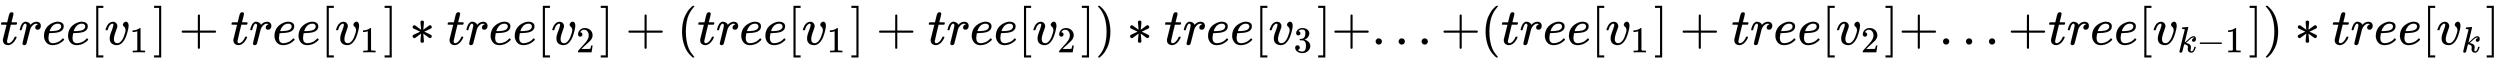 <svg xmlns:xlink="http://www.w3.org/1999/xlink" width="112.478ex" height="2.843ex" style="vertical-align: -0.838ex;" viewBox="0 -863.1 48427.8 1223.9" role="img" focusable="false" xmlns="http://www.w3.org/2000/svg" aria-labelledby="MathJax-SVG-1-Title"><title id="MathJax-SVG-1-Title">t r e e left-bracket v 1 right-bracket plus t r e e left-bracket v 1 right-bracket asterisk t r e e left-bracket v 2 right-bracket plus left-parenthesis t r e e left-bracket v 1 right-bracket plus t r e e left-bracket v 2 right-bracket right-parenthesis asterisk t r e e left-bracket v 3 right-bracket plus period period period plus left-parenthesis t r e e left-bracket v 1 right-bracket plus t r e e left-bracket v 2 right-bracket plus period period period plus t r e e left-bracket v Subscript k minus 1 Baseline right-bracket right-parenthesis asterisk t r e e left-bracket v Subscript k Baseline right-bracket</title><defs aria-hidden="true"><path stroke-width="1" id="E1-MJMATHI-74" d="M26 385Q19 392 19 395Q19 399 22 411T27 425Q29 430 36 430T87 431H140L159 511Q162 522 166 540T173 566T179 586T187 603T197 615T211 624T229 626Q247 625 254 615T261 596Q261 589 252 549T232 470L222 433Q222 431 272 431H323Q330 424 330 420Q330 398 317 385H210L174 240Q135 80 135 68Q135 26 162 26Q197 26 230 60T283 144Q285 150 288 151T303 153H307Q322 153 322 145Q322 142 319 133Q314 117 301 95T267 48T216 6T155 -11Q125 -11 98 4T59 56Q57 64 57 83V101L92 241Q127 382 128 383Q128 385 77 385H26Z"></path><path stroke-width="1" id="E1-MJMATHI-72" d="M21 287Q22 290 23 295T28 317T38 348T53 381T73 411T99 433T132 442Q161 442 183 430T214 408T225 388Q227 382 228 382T236 389Q284 441 347 441H350Q398 441 422 400Q430 381 430 363Q430 333 417 315T391 292T366 288Q346 288 334 299T322 328Q322 376 378 392Q356 405 342 405Q286 405 239 331Q229 315 224 298T190 165Q156 25 151 16Q138 -11 108 -11Q95 -11 87 -5T76 7T74 17Q74 30 114 189T154 366Q154 405 128 405Q107 405 92 377T68 316T57 280Q55 278 41 278H27Q21 284 21 287Z"></path><path stroke-width="1" id="E1-MJMATHI-65" d="M39 168Q39 225 58 272T107 350T174 402T244 433T307 442H310Q355 442 388 420T421 355Q421 265 310 237Q261 224 176 223Q139 223 138 221Q138 219 132 186T125 128Q125 81 146 54T209 26T302 45T394 111Q403 121 406 121Q410 121 419 112T429 98T420 82T390 55T344 24T281 -1T205 -11Q126 -11 83 42T39 168ZM373 353Q367 405 305 405Q272 405 244 391T199 357T170 316T154 280T149 261Q149 260 169 260Q282 260 327 284T373 353Z"></path><path stroke-width="1" id="E1-MJMAIN-5B" d="M118 -250V750H255V710H158V-210H255V-250H118Z"></path><path stroke-width="1" id="E1-MJMATHI-76" d="M173 380Q173 405 154 405Q130 405 104 376T61 287Q60 286 59 284T58 281T56 279T53 278T49 278T41 278H27Q21 284 21 287Q21 294 29 316T53 368T97 419T160 441Q202 441 225 417T249 361Q249 344 246 335Q246 329 231 291T200 202T182 113Q182 86 187 69Q200 26 250 26Q287 26 319 60T369 139T398 222T409 277Q409 300 401 317T383 343T365 361T357 383Q357 405 376 424T417 443Q436 443 451 425T467 367Q467 340 455 284T418 159T347 40T241 -11Q177 -11 139 22Q102 54 102 117Q102 148 110 181T151 298Q173 362 173 380Z"></path><path stroke-width="1" id="E1-MJMAIN-31" d="M213 578L200 573Q186 568 160 563T102 556H83V602H102Q149 604 189 617T245 641T273 663Q275 666 285 666Q294 666 302 660V361L303 61Q310 54 315 52T339 48T401 46H427V0H416Q395 3 257 3Q121 3 100 0H88V46H114Q136 46 152 46T177 47T193 50T201 52T207 57T213 61V578Z"></path><path stroke-width="1" id="E1-MJMAIN-5D" d="M22 710V750H159V-250H22V-210H119V710H22Z"></path><path stroke-width="1" id="E1-MJMAIN-2B" d="M56 237T56 250T70 270H369V420L370 570Q380 583 389 583Q402 583 409 568V270H707Q722 262 722 250T707 230H409V-68Q401 -82 391 -82H389H387Q375 -82 369 -68V230H70Q56 237 56 250Z"></path><path stroke-width="1" id="E1-MJMAIN-2217" d="M229 286Q216 420 216 436Q216 454 240 464Q241 464 245 464T251 465Q263 464 273 456T283 436Q283 419 277 356T270 286L328 328Q384 369 389 372T399 375Q412 375 423 365T435 338Q435 325 425 315Q420 312 357 282T289 250L355 219L425 184Q434 175 434 161Q434 146 425 136T401 125Q393 125 383 131T328 171L270 213Q283 79 283 63Q283 53 276 44T250 35Q231 35 224 44T216 63Q216 80 222 143T229 213L171 171Q115 130 110 127Q106 124 100 124Q87 124 76 134T64 161Q64 166 64 169T67 175T72 181T81 188T94 195T113 204T138 215T170 230T210 250L74 315Q65 324 65 338Q65 353 74 363T98 374Q106 374 116 368T171 328L229 286Z"></path><path stroke-width="1" id="E1-MJMAIN-32" d="M109 429Q82 429 66 447T50 491Q50 562 103 614T235 666Q326 666 387 610T449 465Q449 422 429 383T381 315T301 241Q265 210 201 149L142 93L218 92Q375 92 385 97Q392 99 409 186V189H449V186Q448 183 436 95T421 3V0H50V19V31Q50 38 56 46T86 81Q115 113 136 137Q145 147 170 174T204 211T233 244T261 278T284 308T305 340T320 369T333 401T340 431T343 464Q343 527 309 573T212 619Q179 619 154 602T119 569T109 550Q109 549 114 549Q132 549 151 535T170 489Q170 464 154 447T109 429Z"></path><path stroke-width="1" id="E1-MJMAIN-28" d="M94 250Q94 319 104 381T127 488T164 576T202 643T244 695T277 729T302 750H315H319Q333 750 333 741Q333 738 316 720T275 667T226 581T184 443T167 250T184 58T225 -81T274 -167T316 -220T333 -241Q333 -250 318 -250H315H302L274 -226Q180 -141 137 -14T94 250Z"></path><path stroke-width="1" id="E1-MJMAIN-29" d="M60 749L64 750Q69 750 74 750H86L114 726Q208 641 251 514T294 250Q294 182 284 119T261 12T224 -76T186 -143T145 -194T113 -227T90 -246Q87 -249 86 -250H74Q66 -250 63 -250T58 -247T55 -238Q56 -237 66 -225Q221 -64 221 250T66 725Q56 737 55 738Q55 746 60 749Z"></path><path stroke-width="1" id="E1-MJMAIN-33" d="M127 463Q100 463 85 480T69 524Q69 579 117 622T233 665Q268 665 277 664Q351 652 390 611T430 522Q430 470 396 421T302 350L299 348Q299 347 308 345T337 336T375 315Q457 262 457 175Q457 96 395 37T238 -22Q158 -22 100 21T42 130Q42 158 60 175T105 193Q133 193 151 175T169 130Q169 119 166 110T159 94T148 82T136 74T126 70T118 67L114 66Q165 21 238 21Q293 21 321 74Q338 107 338 175V195Q338 290 274 322Q259 328 213 329L171 330L168 332Q166 335 166 348Q166 366 174 366Q202 366 232 371Q266 376 294 413T322 525V533Q322 590 287 612Q265 626 240 626Q208 626 181 615T143 592T132 580H135Q138 579 143 578T153 573T165 566T175 555T183 540T186 520Q186 498 172 481T127 463Z"></path><path stroke-width="1" id="E1-MJMAIN-2E" d="M78 60Q78 84 95 102T138 120Q162 120 180 104T199 61Q199 36 182 18T139 0T96 17T78 60Z"></path><path stroke-width="1" id="E1-MJMATHI-6B" d="M121 647Q121 657 125 670T137 683Q138 683 209 688T282 694Q294 694 294 686Q294 679 244 477Q194 279 194 272Q213 282 223 291Q247 309 292 354T362 415Q402 442 438 442Q468 442 485 423T503 369Q503 344 496 327T477 302T456 291T438 288Q418 288 406 299T394 328Q394 353 410 369T442 390L458 393Q446 405 434 405H430Q398 402 367 380T294 316T228 255Q230 254 243 252T267 246T293 238T320 224T342 206T359 180T365 147Q365 130 360 106T354 66Q354 26 381 26Q429 26 459 145Q461 153 479 153H483Q499 153 499 144Q499 139 496 130Q455 -11 378 -11Q333 -11 305 15T277 90Q277 108 280 121T283 145Q283 167 269 183T234 206T200 217T182 220H180Q168 178 159 139T145 81T136 44T129 20T122 7T111 -2Q98 -11 83 -11Q66 -11 57 -1T48 16Q48 26 85 176T158 471L195 616Q196 629 188 632T149 637H144Q134 637 131 637T124 640T121 647Z"></path><path stroke-width="1" id="E1-MJMAIN-2212" d="M84 237T84 250T98 270H679Q694 262 694 250T679 230H98Q84 237 84 250Z"></path></defs><g stroke="currentColor" fill="currentColor" stroke-width="0" transform="matrix(1 0 0 -1 0 0)" aria-hidden="true"> <use xlink:href="#E1-MJMATHI-74" x="0" y="0"></use> <use xlink:href="#E1-MJMATHI-72" x="361" y="0"></use> <use xlink:href="#E1-MJMATHI-65" x="813" y="0"></use> <use xlink:href="#E1-MJMATHI-65" x="1279" y="0"></use> <use xlink:href="#E1-MJMAIN-5B" x="1746" y="0"></use><g transform="translate(2024,0)"> <use xlink:href="#E1-MJMATHI-76" x="0" y="0"></use> <use transform="scale(0.707)" xlink:href="#E1-MJMAIN-31" x="686" y="-213"></use></g> <use xlink:href="#E1-MJMAIN-5D" x="2963" y="0"></use> <use xlink:href="#E1-MJMAIN-2B" x="3464" y="0"></use> <use xlink:href="#E1-MJMATHI-74" x="4465" y="0"></use> <use xlink:href="#E1-MJMATHI-72" x="4826" y="0"></use> <use xlink:href="#E1-MJMATHI-65" x="5278" y="0"></use> <use xlink:href="#E1-MJMATHI-65" x="5744" y="0"></use> <use xlink:href="#E1-MJMAIN-5B" x="6211" y="0"></use><g transform="translate(6489,0)"> <use xlink:href="#E1-MJMATHI-76" x="0" y="0"></use> <use transform="scale(0.707)" xlink:href="#E1-MJMAIN-31" x="686" y="-213"></use></g> <use xlink:href="#E1-MJMAIN-5D" x="7429" y="0"></use> <use xlink:href="#E1-MJMAIN-2217" x="7929" y="0"></use> <use xlink:href="#E1-MJMATHI-74" x="8652" y="0"></use> <use xlink:href="#E1-MJMATHI-72" x="9014" y="0"></use> <use xlink:href="#E1-MJMATHI-65" x="9465" y="0"></use> <use xlink:href="#E1-MJMATHI-65" x="9932" y="0"></use> <use xlink:href="#E1-MJMAIN-5B" x="10398" y="0"></use><g transform="translate(10677,0)"> <use xlink:href="#E1-MJMATHI-76" x="0" y="0"></use> <use transform="scale(0.707)" xlink:href="#E1-MJMAIN-32" x="686" y="-213"></use></g> <use xlink:href="#E1-MJMAIN-5D" x="11616" y="0"></use> <use xlink:href="#E1-MJMAIN-2B" x="12117" y="0"></use> <use xlink:href="#E1-MJMAIN-28" x="13118" y="0"></use> <use xlink:href="#E1-MJMATHI-74" x="13507" y="0"></use> <use xlink:href="#E1-MJMATHI-72" x="13869" y="0"></use> <use xlink:href="#E1-MJMATHI-65" x="14320" y="0"></use> <use xlink:href="#E1-MJMATHI-65" x="14787" y="0"></use> <use xlink:href="#E1-MJMAIN-5B" x="15253" y="0"></use><g transform="translate(15532,0)"> <use xlink:href="#E1-MJMATHI-76" x="0" y="0"></use> <use transform="scale(0.707)" xlink:href="#E1-MJMAIN-31" x="686" y="-213"></use></g> <use xlink:href="#E1-MJMAIN-5D" x="16471" y="0"></use> <use xlink:href="#E1-MJMAIN-2B" x="16972" y="0"></use> <use xlink:href="#E1-MJMATHI-74" x="17972" y="0"></use> <use xlink:href="#E1-MJMATHI-72" x="18334" y="0"></use> <use xlink:href="#E1-MJMATHI-65" x="18785" y="0"></use> <use xlink:href="#E1-MJMATHI-65" x="19252" y="0"></use> <use xlink:href="#E1-MJMAIN-5B" x="19718" y="0"></use><g transform="translate(19997,0)"> <use xlink:href="#E1-MJMATHI-76" x="0" y="0"></use> <use transform="scale(0.707)" xlink:href="#E1-MJMAIN-32" x="686" y="-213"></use></g> <use xlink:href="#E1-MJMAIN-5D" x="20936" y="0"></use> <use xlink:href="#E1-MJMAIN-29" x="21215" y="0"></use> <use xlink:href="#E1-MJMAIN-2217" x="21827" y="0"></use> <use xlink:href="#E1-MJMATHI-74" x="22549" y="0"></use> <use xlink:href="#E1-MJMATHI-72" x="22911" y="0"></use> <use xlink:href="#E1-MJMATHI-65" x="23362" y="0"></use> <use xlink:href="#E1-MJMATHI-65" x="23829" y="0"></use> <use xlink:href="#E1-MJMAIN-5B" x="24295" y="0"></use><g transform="translate(24574,0)"> <use xlink:href="#E1-MJMATHI-76" x="0" y="0"></use> <use transform="scale(0.707)" xlink:href="#E1-MJMAIN-33" x="686" y="-213"></use></g> <use xlink:href="#E1-MJMAIN-5D" x="25513" y="0"></use> <use xlink:href="#E1-MJMAIN-2B" x="25792" y="0"></use> <use xlink:href="#E1-MJMAIN-2E" x="26570" y="0"></use> <use xlink:href="#E1-MJMAIN-2E" x="27015" y="0"></use> <use xlink:href="#E1-MJMAIN-2E" x="27460" y="0"></use> <use xlink:href="#E1-MJMAIN-2B" x="27906" y="0"></use> <use xlink:href="#E1-MJMAIN-28" x="28684" y="0"></use> <use xlink:href="#E1-MJMATHI-74" x="29074" y="0"></use> <use xlink:href="#E1-MJMATHI-72" x="29435" y="0"></use> <use xlink:href="#E1-MJMATHI-65" x="29887" y="0"></use> <use xlink:href="#E1-MJMATHI-65" x="30353" y="0"></use> <use xlink:href="#E1-MJMAIN-5B" x="30820" y="0"></use><g transform="translate(31098,0)"> <use xlink:href="#E1-MJMATHI-76" x="0" y="0"></use> <use transform="scale(0.707)" xlink:href="#E1-MJMAIN-31" x="686" y="-213"></use></g> <use xlink:href="#E1-MJMAIN-5D" x="32038" y="0"></use> <use xlink:href="#E1-MJMAIN-2B" x="32538" y="0"></use> <use xlink:href="#E1-MJMATHI-74" x="33539" y="0"></use> <use xlink:href="#E1-MJMATHI-72" x="33901" y="0"></use> <use xlink:href="#E1-MJMATHI-65" x="34352" y="0"></use> <use xlink:href="#E1-MJMATHI-65" x="34819" y="0"></use> <use xlink:href="#E1-MJMAIN-5B" x="35285" y="0"></use><g transform="translate(35564,0)"> <use xlink:href="#E1-MJMATHI-76" x="0" y="0"></use> <use transform="scale(0.707)" xlink:href="#E1-MJMAIN-32" x="686" y="-213"></use></g> <use xlink:href="#E1-MJMAIN-5D" x="36503" y="0"></use> <use xlink:href="#E1-MJMAIN-2B" x="36781" y="0"></use> <use xlink:href="#E1-MJMAIN-2E" x="37560" y="0"></use> <use xlink:href="#E1-MJMAIN-2E" x="38005" y="0"></use> <use xlink:href="#E1-MJMAIN-2E" x="38450" y="0"></use> <use xlink:href="#E1-MJMAIN-2B" x="38895" y="0"></use> <use xlink:href="#E1-MJMATHI-74" x="39674" y="0"></use> <use xlink:href="#E1-MJMATHI-72" x="40035" y="0"></use> <use xlink:href="#E1-MJMATHI-65" x="40487" y="0"></use> <use xlink:href="#E1-MJMATHI-65" x="40953" y="0"></use> <use xlink:href="#E1-MJMAIN-5B" x="41420" y="0"></use><g transform="translate(41698,0)"> <use xlink:href="#E1-MJMATHI-76" x="0" y="0"></use><g transform="translate(485,-150)"> <use transform="scale(0.707)" xlink:href="#E1-MJMATHI-6B" x="0" y="0"></use> <use transform="scale(0.707)" xlink:href="#E1-MJMAIN-2212" x="521" y="0"></use> <use transform="scale(0.707)" xlink:href="#E1-MJMAIN-31" x="1300" y="0"></use></g></g> <use xlink:href="#E1-MJMAIN-5D" x="43557" y="0"></use> <use xlink:href="#E1-MJMAIN-29" x="43836" y="0"></use> <use xlink:href="#E1-MJMAIN-2217" x="44447" y="0"></use> <use xlink:href="#E1-MJMATHI-74" x="45170" y="0"></use> <use xlink:href="#E1-MJMATHI-72" x="45532" y="0"></use> <use xlink:href="#E1-MJMATHI-65" x="45983" y="0"></use> <use xlink:href="#E1-MJMATHI-65" x="46450" y="0"></use> <use xlink:href="#E1-MJMAIN-5B" x="46916" y="0"></use><g transform="translate(47195,0)"> <use xlink:href="#E1-MJMATHI-76" x="0" y="0"></use> <use transform="scale(0.707)" xlink:href="#E1-MJMATHI-6B" x="686" y="-213"></use></g> <use xlink:href="#E1-MJMAIN-5D" x="48149" y="0"></use></g></svg>